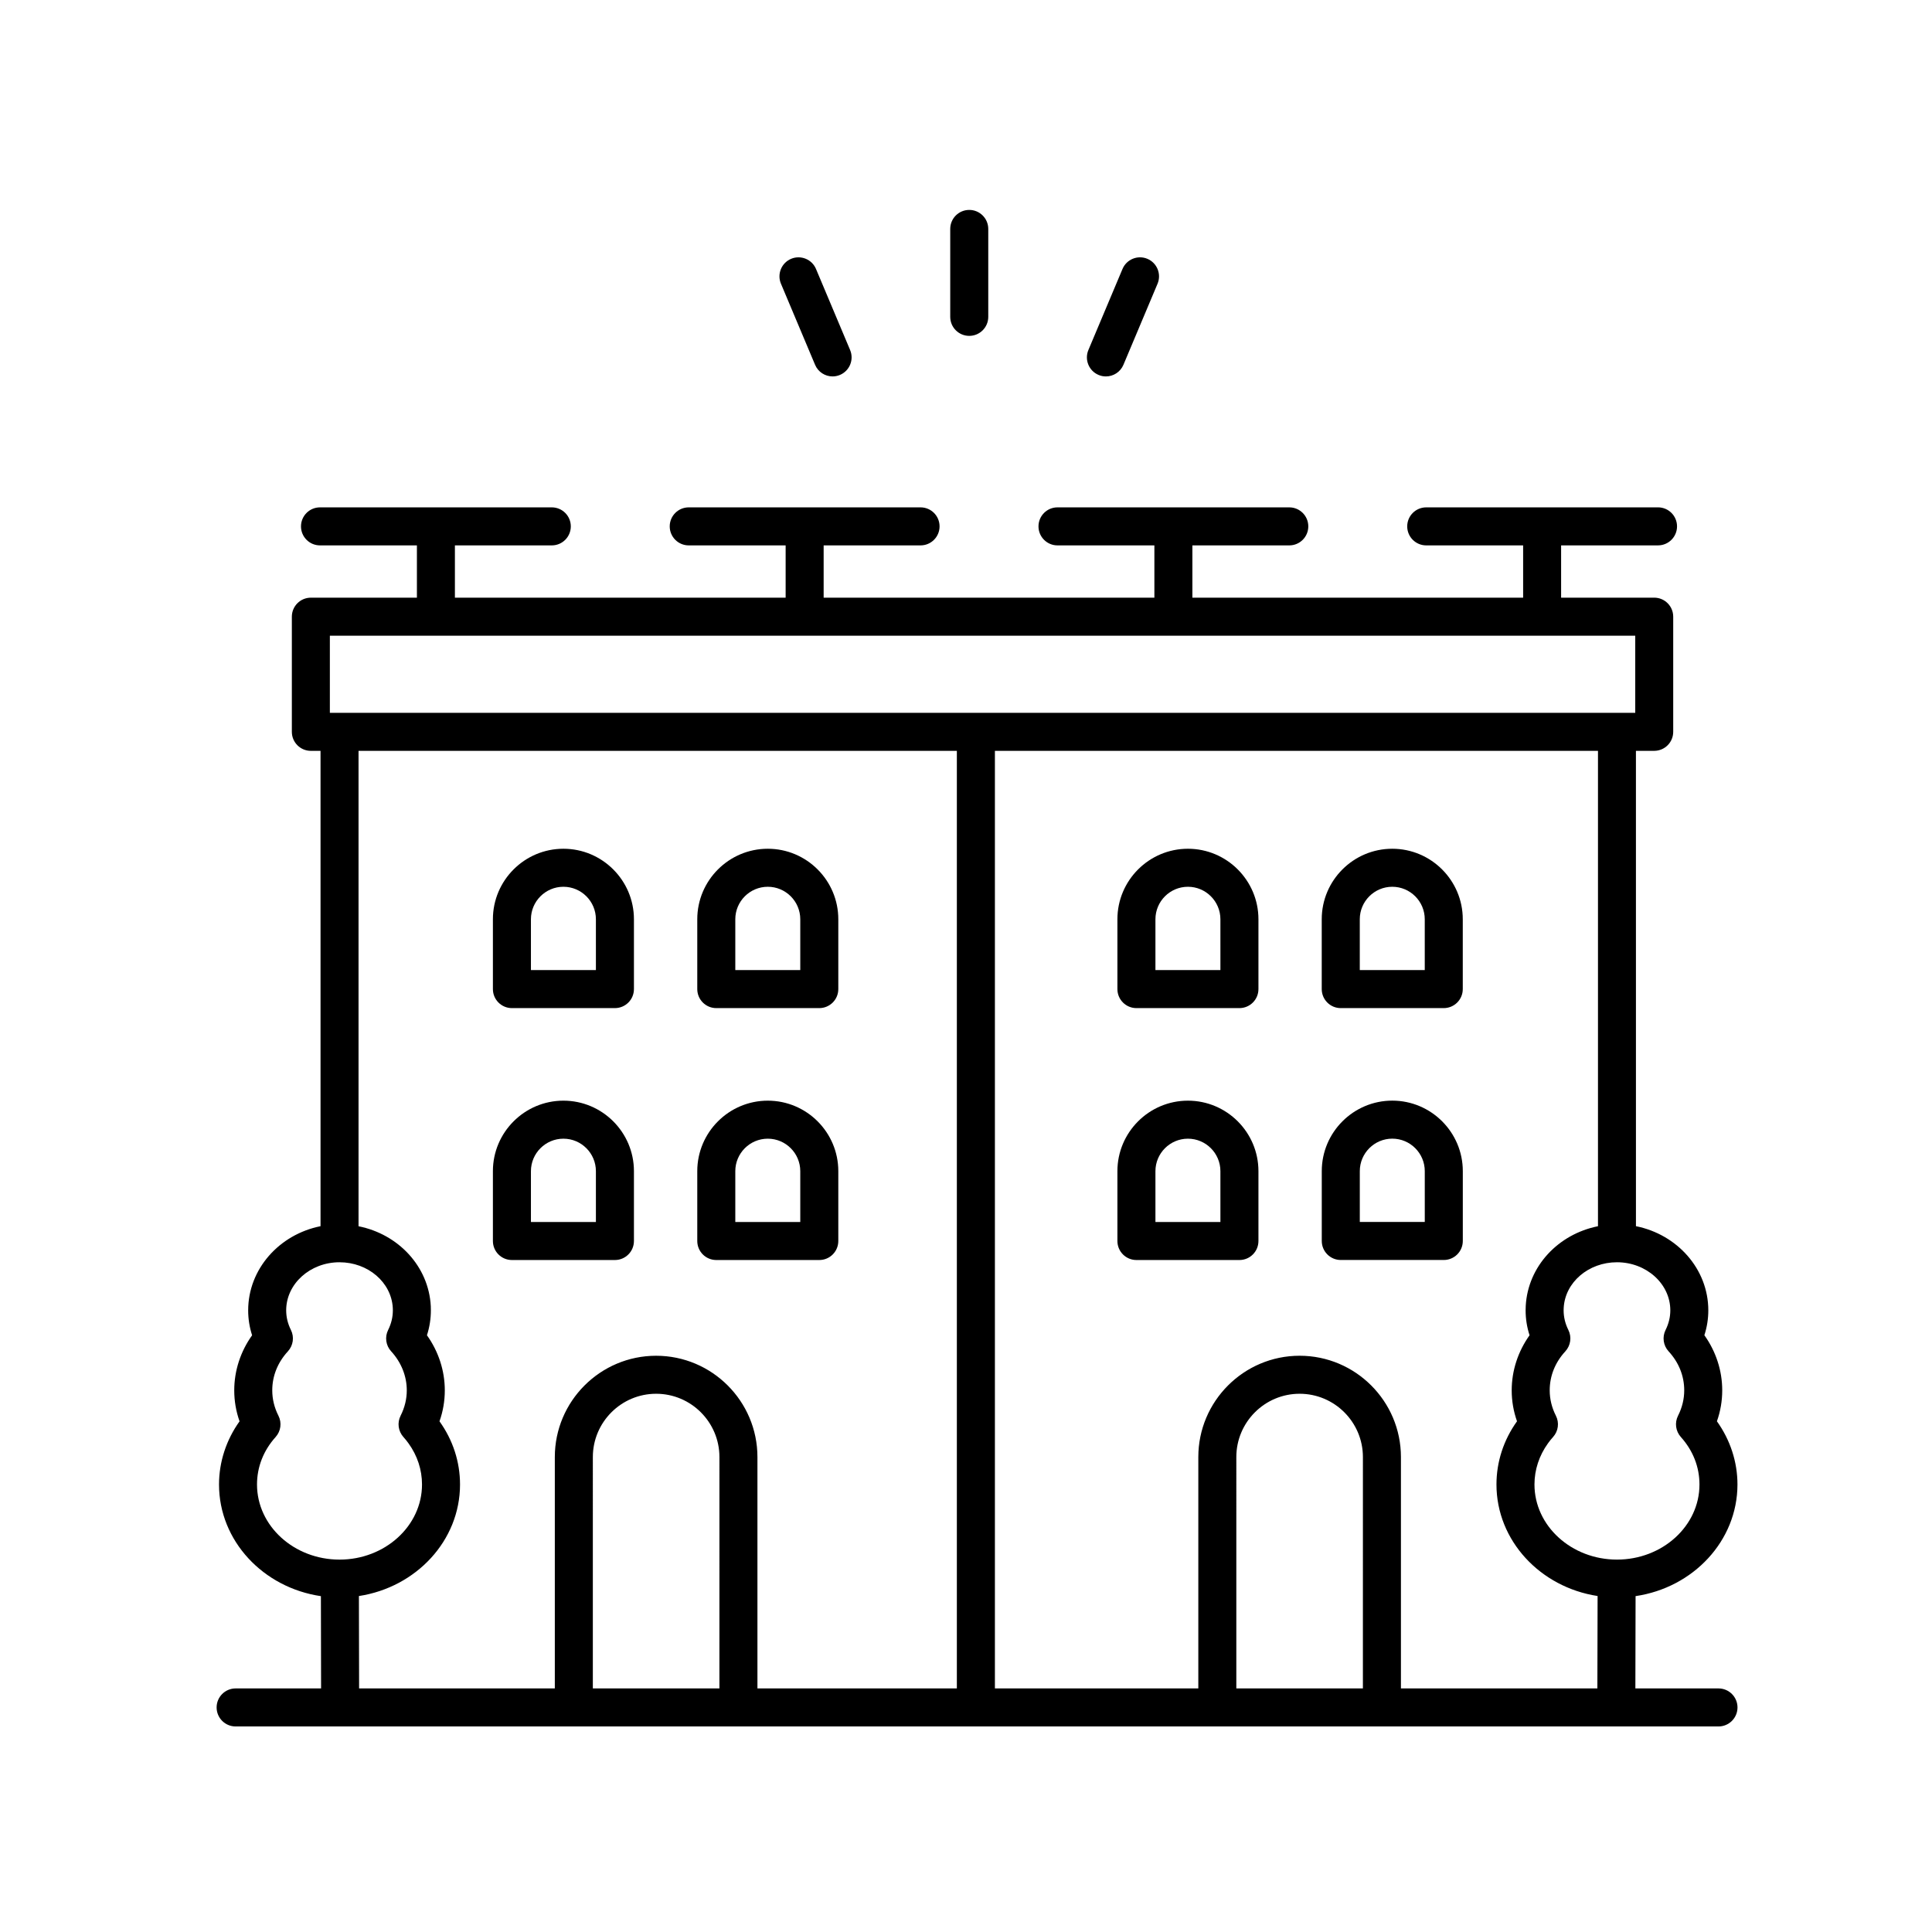 <?xml version="1.0" encoding="UTF-8"?>
<!-- Uploaded to: SVG Repo, www.svgrepo.com, Generator: SVG Repo Mixer Tools -->
<svg fill="#000000" width="800px" height="800px" version="1.1" viewBox="144 144 512 512" xmlns="http://www.w3.org/2000/svg">
 <g>
  <path d="m577.39 591.45 0.055-24.461c15.27-2.242 27-14.637 27-29.59 0-5.981-1.914-11.812-5.445-16.742 0.938-2.644 1.406-5.394 1.406-8.203 0-5.223-1.664-10.305-4.731-14.605 0.695-2.141 1.043-4.348 1.043-6.594 0-10.953-8.238-20.113-19.176-22.305l-0.004-125.97h4.84c2.785 0 5.039-2.258 5.039-5.039v-30.516c0-2.781-2.254-5.039-5.039-5.039h-24.668v-13.855h25.68c2.785 0 5.039-2.258 5.039-5.039s-2.254-5.039-5.039-5.039l-61.426 0.004c-2.785 0-5.039 2.258-5.039 5.039s2.254 5.039 5.039 5.039h25.68v13.855h-87.652v-13.855h25.68c2.785 0 5.039-2.258 5.039-5.039s-2.254-5.039-5.039-5.039h-61.426c-2.785 0-5.039 2.258-5.039 5.039s2.254 5.039 5.039 5.039h25.676v13.855h-87.648v-13.855h25.68c2.785 0 5.039-2.258 5.039-5.039s-2.254-5.039-5.039-5.039h-61.434c-2.785 0-5.039 2.258-5.039 5.039s2.254 5.039 5.039 5.039h25.68v13.855h-87.648v-13.855h25.676c2.785 0 5.039-2.258 5.039-5.039s-2.254-5.039-5.039-5.039h-61.426c-2.785 0-5.039 2.258-5.039 5.039s2.254 5.039 5.039 5.039h25.68v13.855h-28.102c-2.785 0-5.039 2.258-5.039 5.039v30.516c0 2.781 2.254 5.039 5.039 5.039h2.562v125.97c-10.938 2.191-19.176 11.352-19.176 22.305 0 2.254 0.348 4.465 1.043 6.602-3.074 4.301-4.734 9.383-4.734 14.602 0 2.805 0.473 5.559 1.406 8.203-3.527 4.926-5.441 10.762-5.441 16.742 0 14.953 11.73 27.348 27 29.59l0.047 24.453h-22.645c-2.785 0-5.039 2.258-5.039 5.039s2.254 5.039 5.039 5.039h392.97c2.785 0 5.039-2.258 5.039-5.039s-2.254-5.039-5.039-5.039zm-105.75-61.312c0-9.25 7.523-16.777 16.773-16.777s16.773 7.527 16.773 16.777l-0.004 61.312h-33.543zm-170.53 0c0-9.25 7.523-16.777 16.773-16.777s16.773 7.527 16.773 16.777l-0.004 61.312h-33.543zm-67.133-51.625c7.551 0 13.754 5.32 14.117 12.117l0.016 0.625c0 1.789-0.422 3.543-1.25 5.203-0.938 1.867-0.613 4.121 0.797 5.656 2.676 2.906 4.144 6.578 4.144 10.34 0 2.312-0.551 4.574-1.637 6.723-0.941 1.855-0.645 4.09 0.742 5.644 0.48 0.535 0.934 1.09 1.344 1.668 2.352 3.25 3.586 7.019 3.586 10.914 0 10.977-9.805 19.91-21.859 19.91-12.055 0-21.867-8.926-21.867-19.91 0-4.637 1.703-8.988 4.934-12.582 1.387-1.547 1.684-3.789 0.742-5.644-1.09-2.144-1.637-4.41-1.637-6.723 0-3.812 1.438-7.387 4.144-10.332 1.414-1.543 1.738-3.793 0.801-5.668-0.832-1.664-1.254-3.41-1.254-5.199 0-7.023 6.344-12.742 14.137-12.742zm5.039-135.53h158.56v248.47h-52.848v-61.312c0-14.809-12.047-26.852-26.848-26.852-14.801 0-26.848 12.047-26.848 26.852v61.312h-51.867l-0.051-24.488c15.168-2.316 26.797-14.672 26.797-29.559 0-6-1.883-11.789-5.441-16.742 0.938-2.644 1.406-5.394 1.406-8.203 0-5.219-1.664-10.297-4.731-14.605 0.691-2.137 1.039-4.344 1.039-6.594 0-0.383-0.004-0.766-0.023-1.145-0.562-10.531-8.613-19.051-19.145-21.148zm338.34-10.074h-345.94v-20.441h345.94zm-4.84 224.4c-12.055 0-21.867-8.926-21.867-19.91 0-3.883 1.238-7.656 3.582-10.906 0.406-0.57 0.855-1.129 1.34-1.664 1.402-1.547 1.703-3.797 0.754-5.656-1.09-2.144-1.637-4.41-1.637-6.723 0-3.812 1.43-7.391 4.141-10.332 1.414-1.543 1.738-3.793 0.801-5.668-0.832-1.664-1.254-3.41-1.254-5.199l0.02-0.641c0.359-6.777 6.566-12.098 14.117-12.098 7.793 0 14.137 5.715 14.137 12.742 0 1.785-0.422 3.531-1.254 5.203-0.938 1.875-0.613 4.121 0.801 5.664 2.711 2.941 4.141 6.519 4.141 10.332 0 2.312-0.551 4.574-1.637 6.723-0.941 1.855-0.645 4.098 0.742 5.644 3.231 3.598 4.934 7.949 4.934 12.582 0.008 10.977-9.805 19.906-21.859 19.906zm-5.195 34.141h-52.059v-61.312c0-14.809-12.047-26.852-26.848-26.852s-26.848 12.047-26.848 26.852v61.312h-53.906v-248.47h159.82v125.98c-10.531 2.102-18.582 10.621-19.145 21.137-0.02 0.398-0.031 0.777-0.031 1.16 0 2.254 0.348 4.465 1.043 6.602-3.066 4.301-4.731 9.383-4.731 14.602 0 2.805 0.473 5.551 1.406 8.195-3.566 4.969-5.445 10.758-5.445 16.746 0 14.887 11.629 27.242 26.801 29.559z"/>
  <path d="m531.65 406.12v-18.504c0-10.305-8.383-18.688-18.688-18.688-10.305 0-18.688 8.383-18.688 18.688v18.504c0 2.781 2.254 5.039 5.039 5.039h27.297c2.789-0.004 5.039-2.254 5.039-5.039zm-10.074-5.039h-17.219v-13.469c0-4.746 3.863-8.609 8.609-8.609s8.609 3.863 8.609 8.609z"/>
  <path d="m477.5 406.12v-18.504c0-10.305-8.383-18.688-18.688-18.688-10.305 0-18.688 8.383-18.688 18.688v18.504c0 2.781 2.254 5.039 5.039 5.039h27.297c2.785-0.004 5.039-2.254 5.039-5.039zm-10.078-5.039h-17.219v-13.469c0-4.746 3.863-8.609 8.609-8.609s8.609 3.863 8.609 8.609z"/>
  <path d="m526.62 477.91c2.785 0 5.039-2.258 5.039-5.039v-18.504c0-10.305-8.383-18.688-18.688-18.688s-18.688 8.383-18.688 18.688v18.504c0 2.781 2.254 5.039 5.039 5.039zm-5.039-10.078h-17.219v-13.469c0-4.746 3.863-8.609 8.609-8.609s8.609 3.863 8.609 8.609z"/>
  <path d="m477.5 472.88v-18.504c0-10.305-8.383-18.688-18.688-18.688-10.305 0-18.688 8.383-18.688 18.688v18.504c0 2.781 2.254 5.039 5.039 5.039h27.297c2.785 0 5.039-2.254 5.039-5.039zm-10.078-5.039h-17.219v-13.469c0-4.746 3.863-8.609 8.609-8.609s8.609 3.863 8.609 8.609z"/>
  <path d="m312 406.12v-18.504c0-10.305-8.383-18.688-18.688-18.688-10.305 0-18.688 8.383-18.688 18.688v18.504c0 2.781 2.254 5.039 5.039 5.039h27.297c2.785-0.004 5.039-2.254 5.039-5.039zm-10.078-5.039h-17.219v-13.469c0-4.746 3.863-8.609 8.609-8.609s8.609 3.863 8.609 8.609z"/>
  <path d="m366.16 406.12v-18.504c0-10.305-8.383-18.688-18.688-18.688-10.305 0-18.688 8.383-18.688 18.688v18.504c0 2.781 2.254 5.039 5.039 5.039h27.297c2.785-0.004 5.039-2.254 5.039-5.039zm-10.078-5.039h-17.219v-13.469c0-4.746 3.863-8.609 8.609-8.609 4.746 0 8.609 3.863 8.609 8.609z"/>
  <path d="m312 472.88v-18.504c0-10.305-8.383-18.688-18.688-18.688-10.305 0-18.688 8.383-18.688 18.688v18.504c0 2.781 2.254 5.039 5.039 5.039h27.297c2.785 0 5.039-2.254 5.039-5.039zm-10.078-5.039h-17.219v-13.469c0-4.746 3.863-8.609 8.609-8.609s8.609 3.863 8.609 8.609z"/>
  <path d="m366.16 472.88v-18.504c0-10.305-8.383-18.688-18.688-18.688-10.305 0-18.688 8.383-18.688 18.688v18.504c0 2.781 2.254 5.039 5.039 5.039h27.297c2.785 0 5.039-2.254 5.039-5.039zm-10.078-5.039h-17.219v-13.469c0-4.746 3.863-8.609 8.609-8.609 4.746 0 8.609 3.863 8.609 8.609z"/>
  <path d="m405.9 204.67v23.301c0 2.781-2.254 5.039-5.039 5.039s-5.039-2.258-5.039-5.039v-23.301c0-2.781 2.254-5.039 5.039-5.039s5.039 2.258 5.039 5.039z"/>
  <path d="m448.07 212.59c2.562 1.078 3.769 4.035 2.691 6.602l-9.039 21.477c-0.812 1.93-2.68 3.09-4.644 3.09-0.656 0-1.316-0.125-1.953-0.398-2.562-1.078-3.769-4.035-2.691-6.602l9.039-21.477c1.082-2.574 4.039-3.766 6.598-2.691z"/>
  <path d="m360.25 215.28 9.039 21.477c1.078 2.562-0.125 5.516-2.691 6.602-0.641 0.266-1.301 0.398-1.953 0.398-1.965 0-3.836-1.16-4.644-3.09l-9.039-21.477c-1.078-2.562 0.125-5.516 2.691-6.602 2.559-1.074 5.519 0.125 6.598 2.691z"/>
 </g>
</svg>
